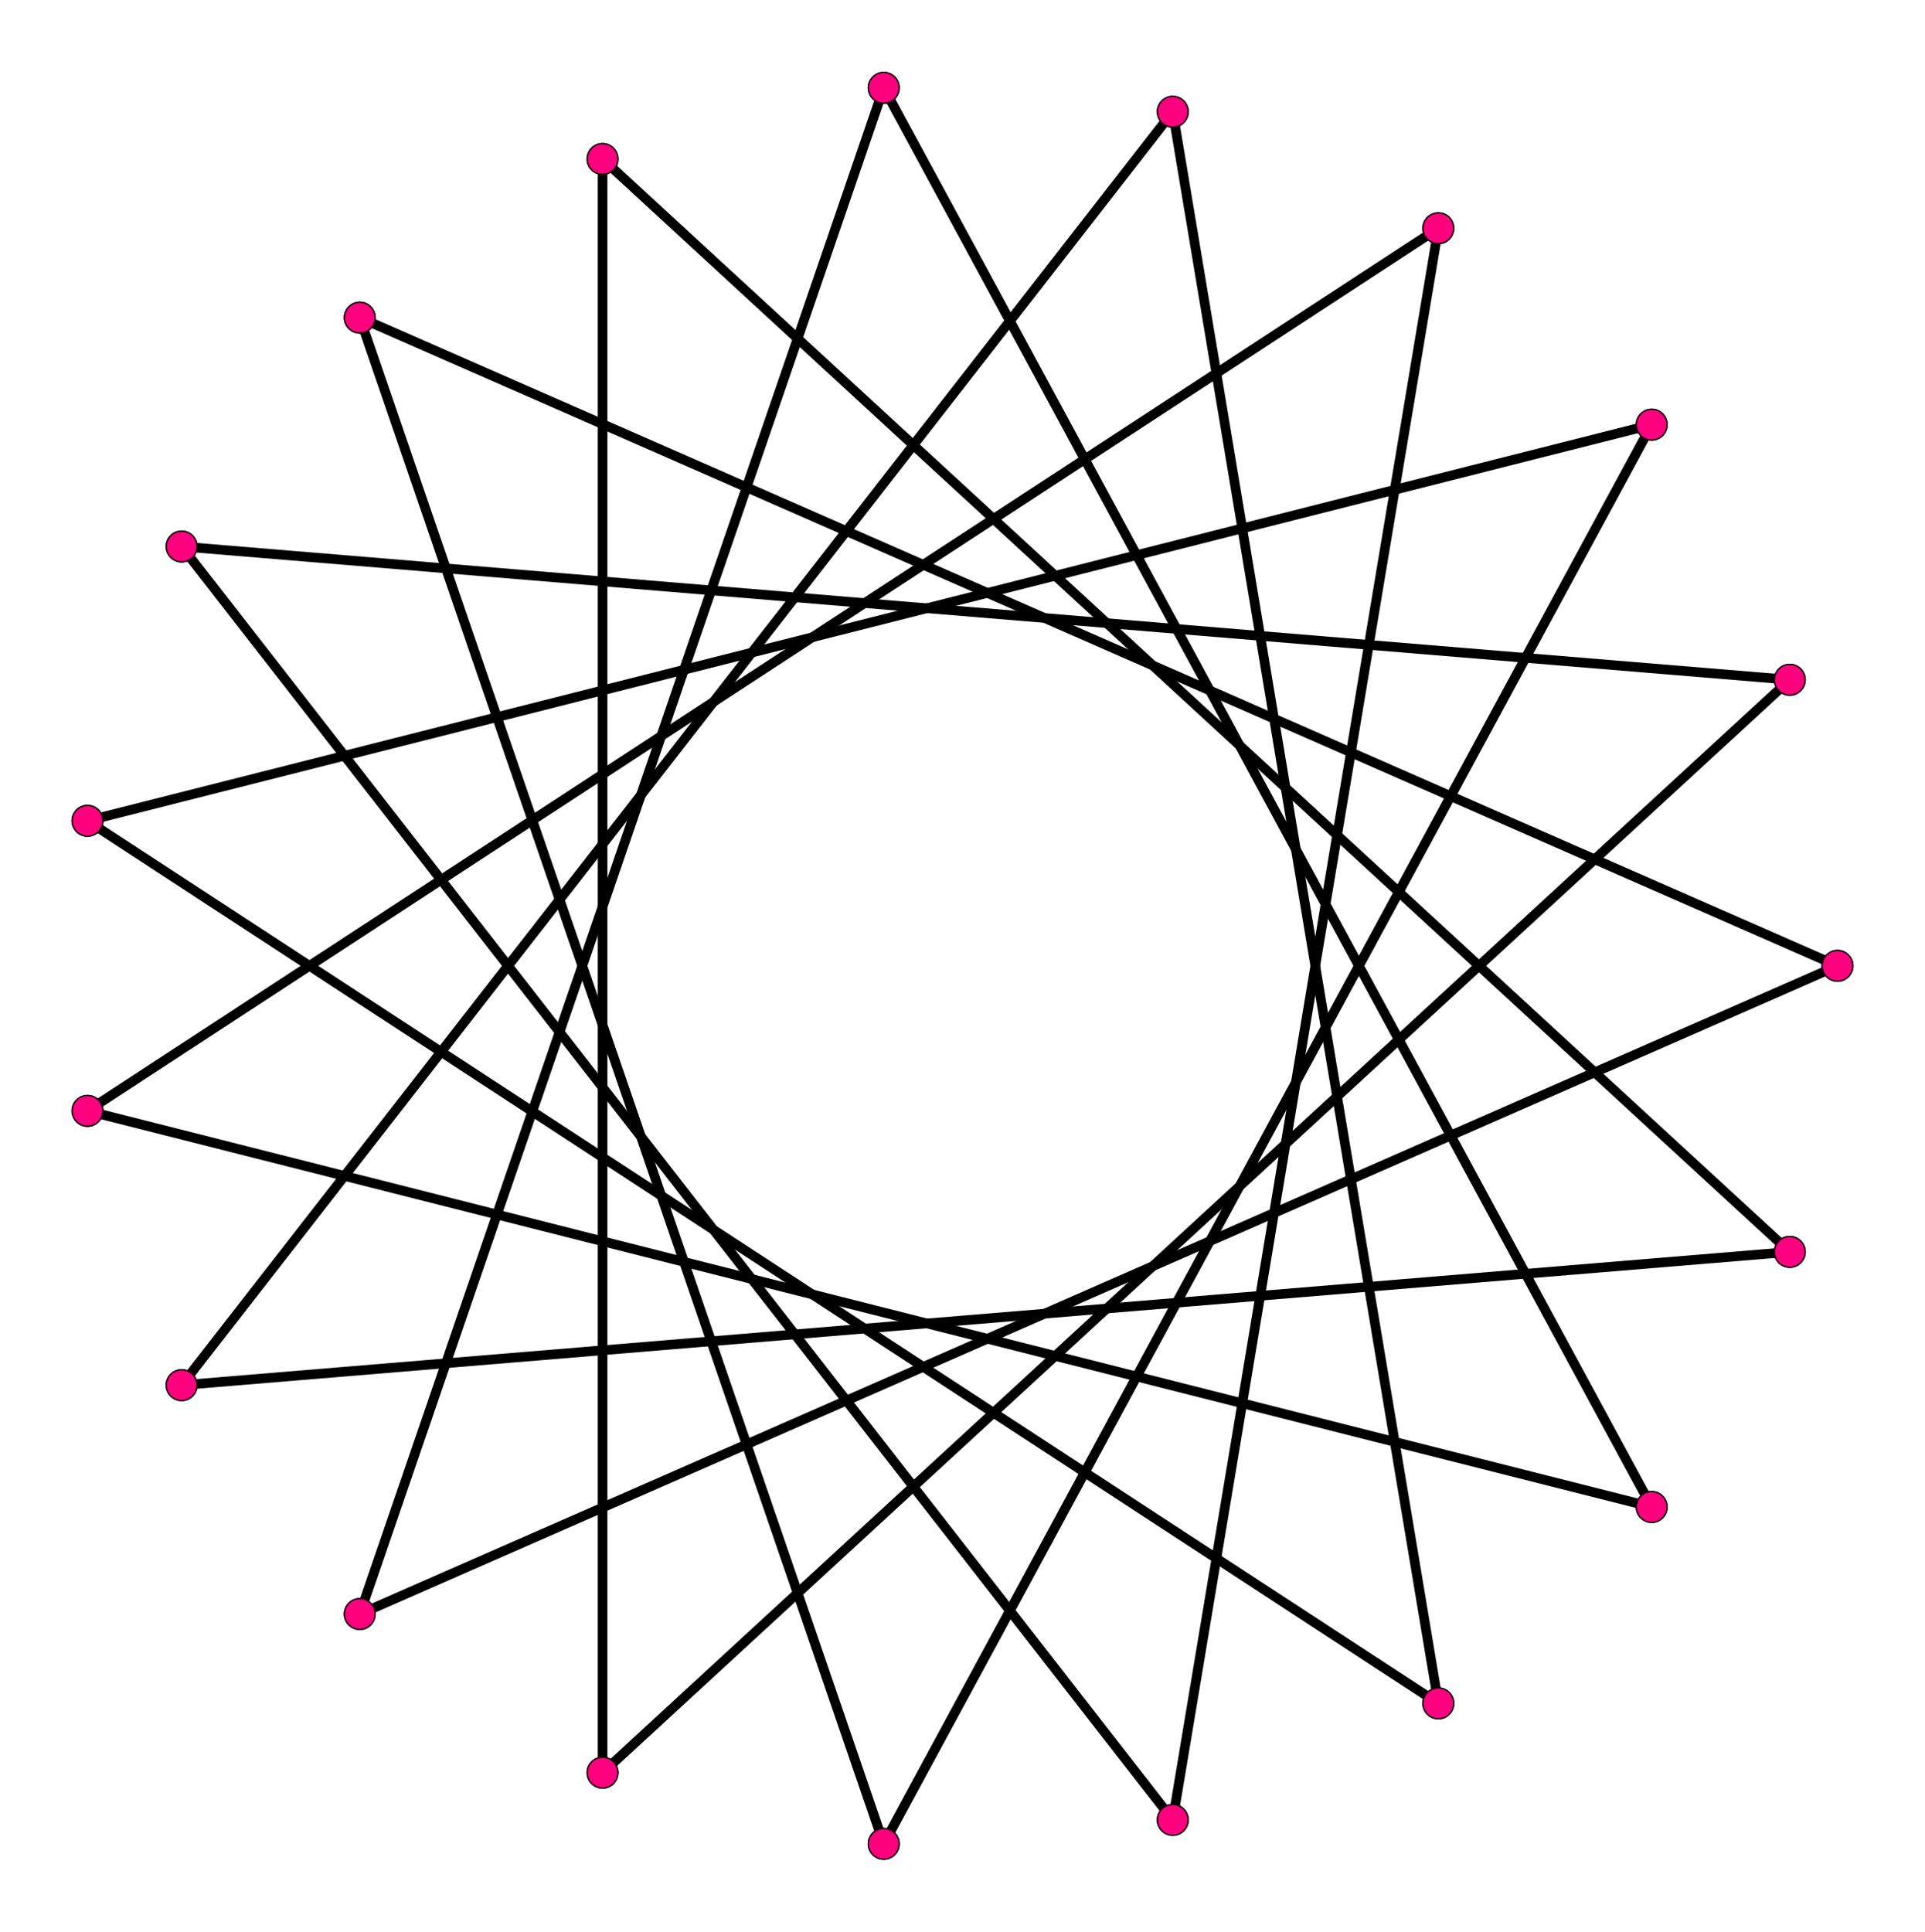 <?xml version="1.0" encoding="UTF-8" standalone="no"?>
<svg xmlns="http://www.w3.org/2000/svg" version="1.0" width="996.585" height="1000.0" id="c:\regular_star_polygon_19-7.svg">
<!-- X Coordinate transform: fx(x)=(x+1.0856793)*456.1033-->
<!-- Y Coordinate transform: fy(y)=(1.0962429-y)*456.1033 -->
<g style="stroke:#000000;stroke-width:4.983;stroke-opacity:1.00;fill-opacity:00">
<!-- Group: <Default>-->
</g>
<g style="stroke:#000000;stroke-width:4.983;stroke-opacity:1.00;fill-opacity:00">
<!-- Group: poly-->
<path d="M 951.285,500 186.272,164.434" />
<path d="M 457.517,954.545 186.272,164.434" />
<path d="M 457.517,954.545 855.112,219.856" />
<path d="M 45.299,424.928 855.112,219.856" />
<path d="M 45.299,424.928 744.647,881.834" />
<path d="M 607.149,57.853 744.647,881.834" />
<path d="M 607.149,57.853 94.051,717.081" />
<path d="M 926.572,648.096 94.051,717.081" />
<path d="M 926.572,648.096 311.967,82.313" />
<path d="M 311.967,82.313 311.967,917.687" />
<path d="M 926.572,351.904 311.967,917.687" />
<path d="M 926.572,351.904 94.051,282.919" />
<path d="M 607.149,942.147 94.051,282.919" />
<path d="M 607.149,942.147 744.647,118.166" />
<path d="M 45.299,575.072 744.647,118.166" />
<path d="M 45.299,575.072 855.112,780.144" />
<path d="M 457.517,45.455 855.112,780.144" />
<path d="M 457.517,45.455 186.272,835.566" />
<path d="M 951.285,500 186.272,835.566" />
</g>
<g style="stroke:#000000;stroke-width:0.664;fill:#ff007f">
<circle cx="951.285" cy="500" r="7.973"/>
<circle cx="186.272" cy="164.434" r="7.973"/>
<circle cx="186.272" cy="164.434" r="7.973"/>
<circle cx="457.517" cy="954.545" r="7.973"/>
<circle cx="457.517" cy="954.545" r="7.973"/>
<circle cx="855.112" cy="219.856" r="7.973"/>
<circle cx="855.112" cy="219.856" r="7.973"/>
<circle cx="45.299" cy="424.928" r="7.973"/>
<circle cx="45.299" cy="424.928" r="7.973"/>
<circle cx="744.647" cy="881.834" r="7.973"/>
<circle cx="744.647" cy="881.834" r="7.973"/>
<circle cx="607.149" cy="57.853" r="7.973"/>
<circle cx="607.149" cy="57.853" r="7.973"/>
<circle cx="94.051" cy="717.081" r="7.973"/>
<circle cx="94.051" cy="717.081" r="7.973"/>
<circle cx="926.572" cy="648.096" r="7.973"/>
<circle cx="926.572" cy="648.096" r="7.973"/>
<circle cx="311.967" cy="82.313" r="7.973"/>
<circle cx="311.967" cy="82.313" r="7.973"/>
<circle cx="311.967" cy="917.687" r="7.973"/>
<circle cx="311.967" cy="917.687" r="7.973"/>
<circle cx="926.572" cy="351.904" r="7.973"/>
<circle cx="926.572" cy="351.904" r="7.973"/>
<circle cx="94.051" cy="282.919" r="7.973"/>
<circle cx="94.051" cy="282.919" r="7.973"/>
<circle cx="607.149" cy="942.147" r="7.973"/>
<circle cx="607.149" cy="942.147" r="7.973"/>
<circle cx="744.647" cy="118.166" r="7.973"/>
<circle cx="744.647" cy="118.166" r="7.973"/>
<circle cx="45.299" cy="575.072" r="7.973"/>
<circle cx="45.299" cy="575.072" r="7.973"/>
<circle cx="855.112" cy="780.144" r="7.973"/>
<circle cx="855.112" cy="780.144" r="7.973"/>
<circle cx="457.517" cy="45.455" r="7.973"/>
<circle cx="457.517" cy="45.455" r="7.973"/>
<circle cx="186.272" cy="835.566" r="7.973"/>
<circle cx="186.272" cy="835.566" r="7.973"/>
<circle cx="951.285" cy="500" r="7.973"/>
</g>
</svg>
